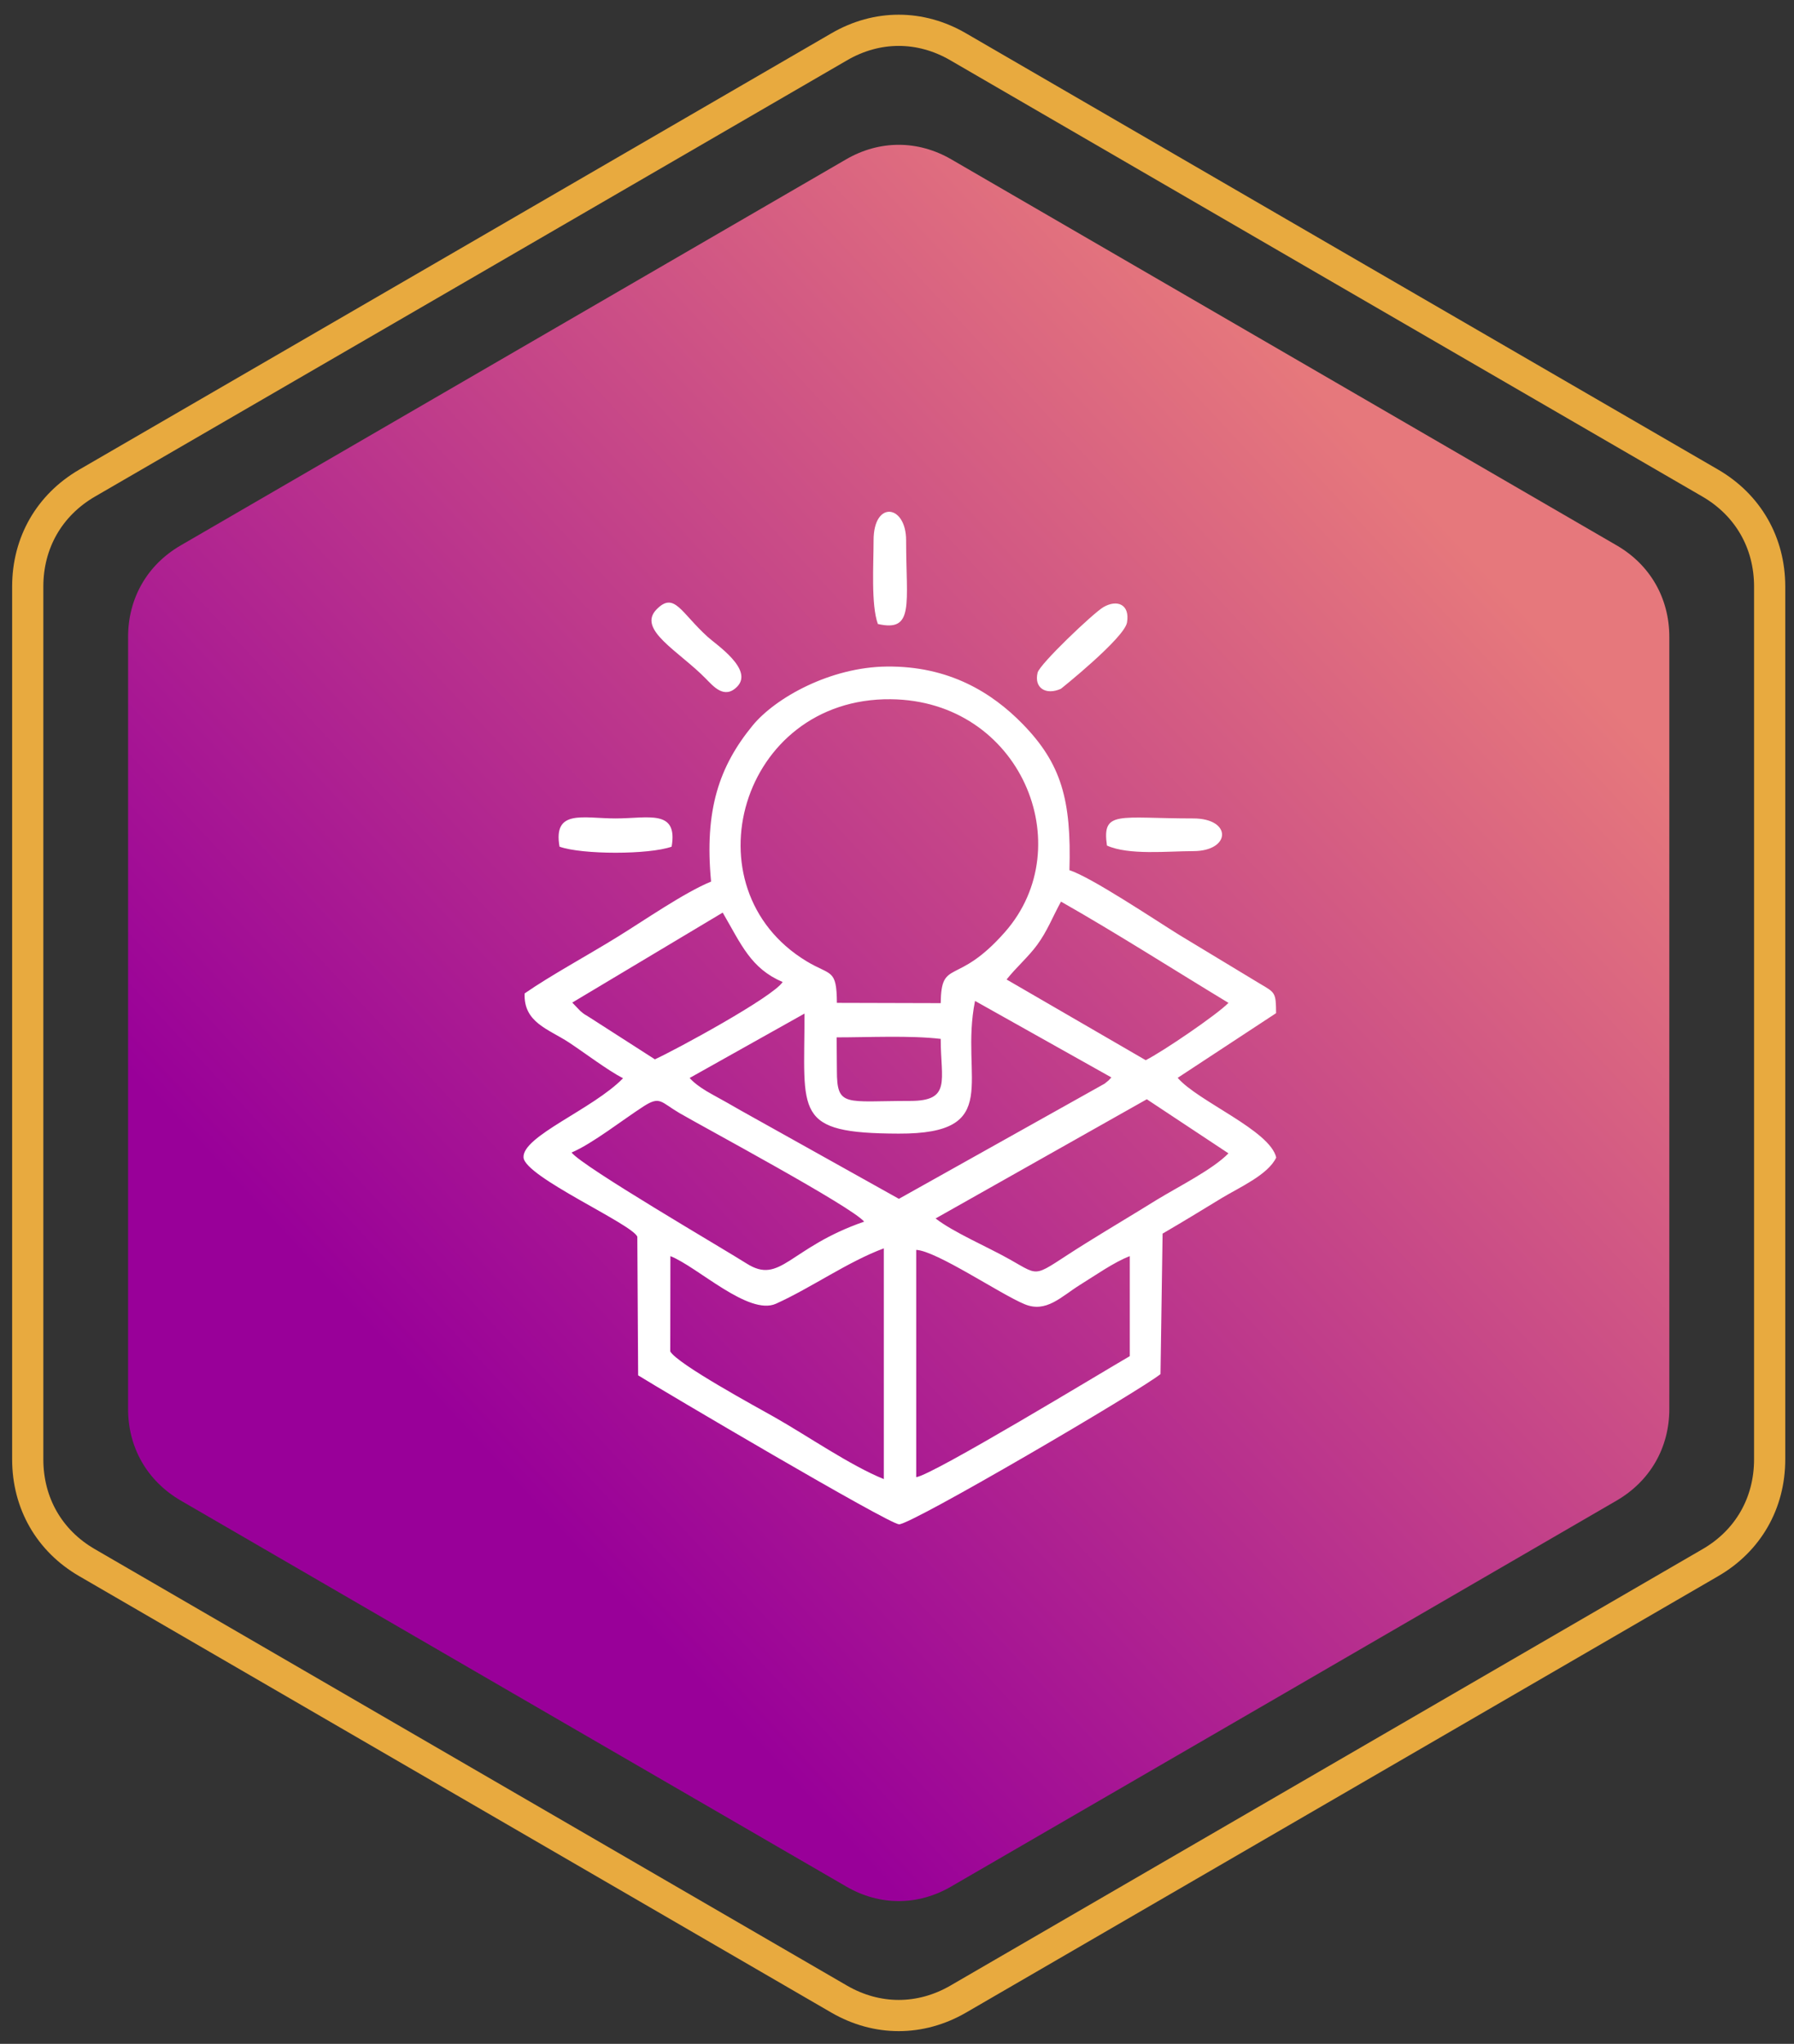 <svg width="115" height="131" viewBox="0 0 115 131" fill="none" xmlns="http://www.w3.org/2000/svg">
<rect x="0" y="0" width="115" height="131" fill="#333333" stroke="none"/>
<path fill-rule="evenodd" clip-rule="evenodd" d="M60.976 10.211L82.306 22.584L103.636 34.958C105.774 36.197 107.007 38.336 107.007 40.824V65.561V90.308C107.007 92.796 105.774 94.926 103.636 96.174L82.306 108.548L60.976 120.912C58.838 122.16 56.38 122.16 54.242 120.912L32.912 108.548L11.582 96.174C9.444 94.926 8.211 92.796 8.211 90.308V65.561V40.824C8.211 38.336 9.444 36.197 11.582 34.958L32.912 22.584L54.242 10.211C56.38 8.972 58.838 8.972 60.976 10.211V10.211Z" fill="url(#paint0_linear_6_68)"/>
<path fill-rule="evenodd" clip-rule="evenodd" d="M61.42 2.999L85.527 16.986L109.634 30.964C112.056 32.372 113.44 34.788 113.44 37.596V65.561V93.535C113.44 96.344 112.056 98.76 109.634 100.159L85.527 114.146L61.42 128.133C58.998 129.533 56.22 129.533 53.798 128.133L29.691 114.146L5.584 100.159C3.162 98.76 1.778 96.344 1.778 93.535V65.561V37.596C1.778 34.788 3.162 32.372 5.584 30.964L29.691 16.986L53.798 2.999C56.22 1.59 58.998 1.59 61.42 2.999V2.999Z" stroke="#E8AA3F" stroke-width="2" stroke-miterlimit="22.926"/>
<path fill-rule="evenodd" clip-rule="evenodd" d="M45.582 56.504C43.861 57.209 41.288 59 39.549 60.07C37.614 61.265 35.29 62.522 33.631 63.672C33.551 65.535 35.157 65.954 36.461 66.81C37.464 67.469 38.963 68.61 39.939 69.109C38.005 71.097 33.462 72.827 33.56 74.191C33.657 75.43 40.507 78.443 40.853 79.263L40.906 88.151C42.432 89.105 56.948 97.672 57.631 97.699C58.403 97.734 73.114 89.114 74.391 88.071L74.525 79.067C75.856 78.292 76.991 77.596 78.322 76.785C79.458 76.099 81.286 75.296 81.809 74.191C81.41 72.444 76.796 70.598 75.492 69.083L81.8 64.938C81.791 63.609 81.747 63.627 80.762 63.048L75.572 59.91C73.992 58.929 69.946 56.219 68.553 55.773C68.686 51.254 68.03 48.945 65.554 46.404C63.602 44.407 60.852 42.678 56.842 42.722C53.23 42.758 49.708 44.719 48.244 46.502C46.097 49.123 45.147 51.922 45.582 56.504V56.504ZM55.999 34.628C55.999 36.161 55.83 38.782 56.274 39.994C58.625 40.529 58.084 38.729 58.084 34.628C58.084 32.337 55.999 32.051 55.999 34.628V34.628ZM70.727 38.916C70.088 39.29 66.637 42.571 66.513 43.115C66.273 44.095 67.045 44.577 68.003 44.149C68.012 44.149 72.085 40.886 72.244 39.896C72.44 38.737 71.614 38.399 70.727 38.916V38.916ZM42.095 39.05C40.809 40.351 43.524 41.733 45.254 43.507C45.715 43.97 46.434 44.853 47.259 44.006C48.315 42.91 45.919 41.323 45.378 40.832C43.648 39.272 43.231 37.9 42.095 39.05ZM70.958 54.195C72.36 54.828 74.853 54.552 76.486 54.552C78.917 54.552 78.988 52.457 76.494 52.457C71.694 52.457 70.63 51.913 70.958 54.195V54.195ZM35.867 54.267C37.313 54.784 41.607 54.784 43.053 54.267C43.47 51.842 41.554 52.457 39.46 52.457C37.375 52.457 35.441 51.842 35.867 54.267V54.267ZM53.647 68.61C53.647 70.99 54.18 70.563 58.341 70.563C61.003 70.563 60.302 69.252 60.302 66.587C58.376 66.355 55.644 66.489 53.63 66.489L53.647 68.61ZM51.571 64.964L44.207 69.092C44.207 69.065 44.464 69.502 45.715 70.179C46.292 70.491 46.869 70.821 47.49 71.178L57.622 76.838L70.807 69.457C71.1 69.225 71.038 69.279 71.242 69.056L62.502 64.153C61.5 69.136 64.392 72.684 57.605 72.658C50.826 72.64 51.571 71.383 51.571 64.964V64.964ZM64.525 62.78L73.442 67.951C74.516 67.416 78.038 65.018 78.748 64.278C75.27 62.174 71.561 59.803 68.012 57.788C67.444 58.831 67.143 59.66 66.486 60.56C65.909 61.345 65.155 61.987 64.525 62.78V62.78ZM36.683 64.26L37.197 64.795C37.535 65.08 37.428 64.973 37.801 65.214L41.98 67.897C43.293 67.3 49.557 63.903 50.169 62.941C48.129 62.067 47.525 60.551 46.327 58.492L36.683 64.26V64.26ZM36.639 73.87C37.357 74.788 46.327 80.012 47.845 80.975C50.045 82.383 50.569 79.968 55.395 78.3C54.57 77.32 45.156 72.274 43.55 71.338C42.352 70.634 42.317 70.233 41.27 70.901C39.939 71.757 37.969 73.308 36.639 73.87ZM59.974 78.096C61.136 78.996 63.283 79.905 64.72 80.716C66.832 81.902 66.113 81.857 69.609 79.682C71.197 78.693 72.573 77.882 74.152 76.901C75.572 76.036 77.737 74.957 78.748 73.923L73.513 70.456L59.974 78.096V78.096ZM58.731 94.677C59.761 94.561 70.683 87.928 72.422 86.921V80.511C71.428 80.886 70.177 81.768 69.237 82.348C68.021 83.106 67.063 84.175 65.67 83.587C64.117 82.945 60.036 80.173 58.731 80.11V94.677ZM42.974 80.511L42.965 86.618C43.408 87.42 48.563 90.219 49.637 90.826C51.775 92.038 54.499 93.928 56.655 94.801V80.012C54.331 80.877 51.997 82.544 49.743 83.56C47.987 84.353 44.695 81.18 42.974 80.511V80.511ZM53.647 64.278L60.302 64.296C60.337 61.381 61.322 63.262 64.419 59.74C69.272 54.231 65.421 44.898 57.099 44.817C47.445 44.719 43.985 56.941 51.704 61.612C53.266 62.557 53.63 62.067 53.647 64.278Z" fill="white"/>
<defs>
<linearGradient id="paint0_linear_6_68" x1="32.956" y1="95.274" x2="95.721" y2="36.876" gradientUnits="userSpaceOnUse">
<stop stop-color="#990099"/>
<stop offset="1" stop-color="#E6787C"/>
</linearGradient>
</defs>
</svg>

